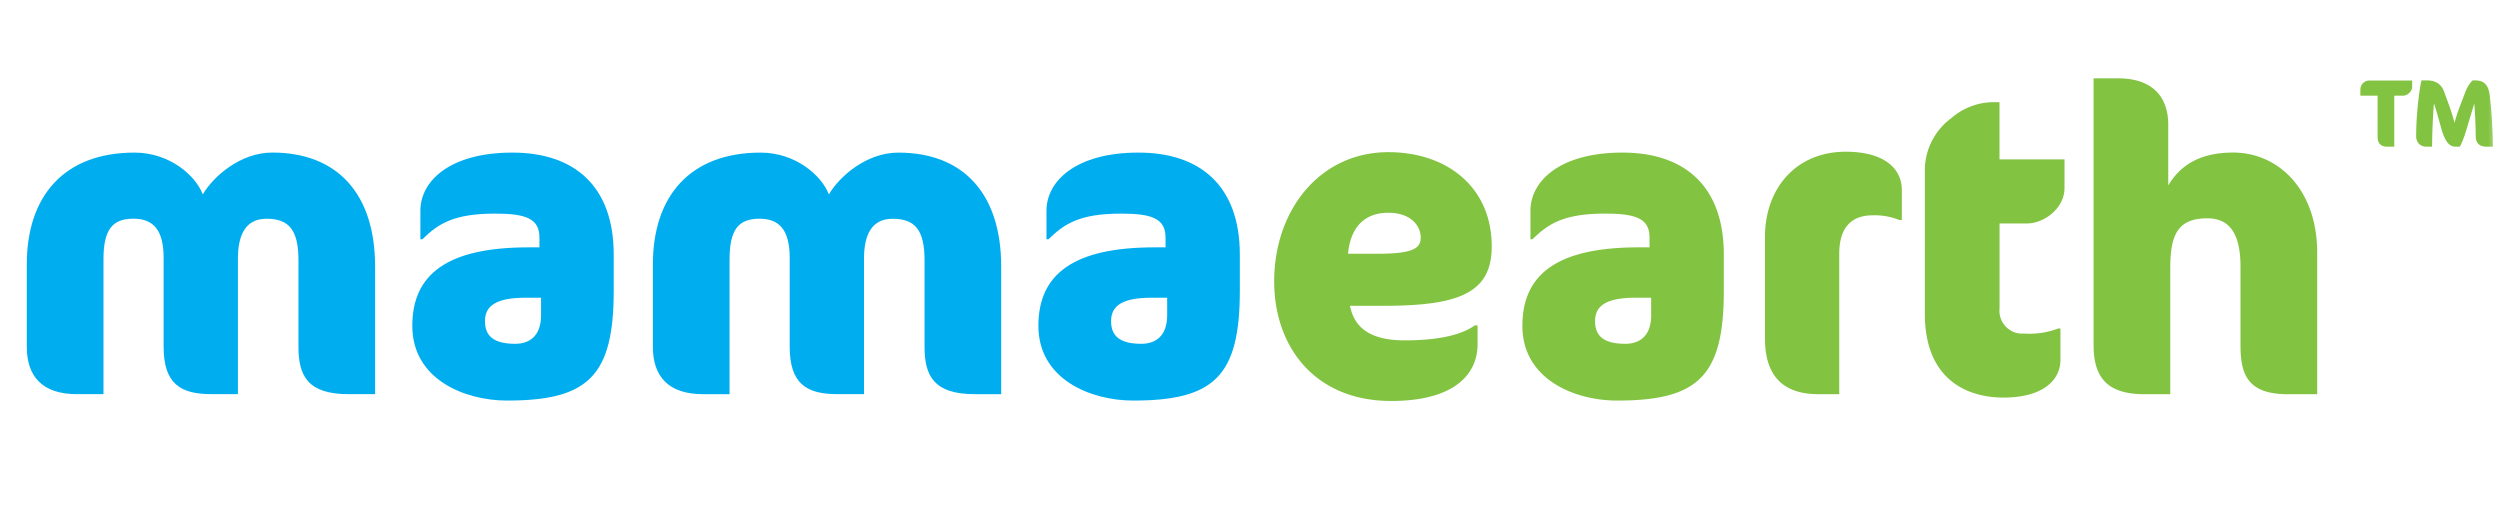<svg xmlns="http://www.w3.org/2000/svg" fill="none" viewBox="0 0 132.13 28"><mask id="a" maskUnits="userSpaceOnUse" x="0" y="0" width="133" height="28"><path d="M132.125 0H0v28h132.125V0Z" fill="#fff"/></mask><g mask="url(#a)"><path d="M18.42 20.832c-2.156 0-2.646-.97-2.646-2.504v-4.58c0-1.601-.512-2.187-1.686-2.187-1.13 0-1.514.88-1.514 2.12v7.15h-1.408c-1.643 0-2.518-.564-2.518-2.504v-4.693c0-1.466-.533-2.076-1.6-2.076-1.13 0-1.579.61-1.579 2.142v7.132H4.062c-1.814 0-2.646-.925-2.646-2.504v-4.353c0-3.61 1.963-5.91 5.696-5.91 1.834 0 3.222 1.196 3.605 2.21.556-.947 1.984-2.212 3.67-2.212 3.413 0 5.438 2.142 5.438 6.024v6.745h-1.407.001Zm8.384.339c-2.26 0-5.013-1.128-5.013-3.948 0-2.752 1.878-4.15 6.144-4.15h.576v-.52c0-1.015-.746-1.263-2.347-1.263-2.197 0-3.008.542-3.84 1.355h-.106v-1.512c0-1.534 1.515-3.068 4.864-3.068 3.242 0 5.354 1.737 5.354 5.391v1.918c0 4.512-1.365 5.797-5.632 5.797Zm1.792-5.436h-.81c-1.536 0-2.155.406-2.155 1.24 0 .79.47 1.195 1.6 1.195.725 0 1.365-.383 1.365-1.511v-.924Zm22.914 5.097c-2.155 0-2.646-.97-2.646-2.504V13.75c0-1.602-.512-2.188-1.686-2.188-1.13 0-1.514.88-1.514 2.12v7.15h-1.409c-1.642 0-2.517-.564-2.517-2.504v-4.693c0-1.466-.533-2.076-1.6-2.076-1.13 0-1.579.61-1.579 2.142v7.132h-1.407c-1.814 0-2.646-.924-2.646-2.504v-4.353c0-3.61 1.963-5.91 5.696-5.91 1.834 0 3.221 1.196 3.605 2.21.554-.947 1.984-2.21 3.669-2.21 3.414 0 5.439 2.141 5.439 6.022v6.746h-1.408.002Zm8.384.339c-2.26 0-5.013-1.128-5.013-3.948 0-2.752 1.877-4.15 6.144-4.15h.576v-.52c0-1.015-.746-1.263-2.346-1.263-2.198 0-3.008.542-3.84 1.355h-.107v-1.512c0-1.534 1.515-3.068 4.864-3.068 3.243 0 5.355 1.737 5.355 5.391v1.918c0 4.512-1.365 5.797-5.633 5.797Zm1.793-5.436h-.81c-1.536 0-2.155.406-2.155 1.24 0 .79.47 1.195 1.6 1.195.725 0 1.365-.383 1.365-1.511v-.924Z" fill="#00AEEF"/><path d="M73.101 16.163h-1.75c.236 1.24 1.195 1.826 2.881 1.826 1.877 0 3.05-.315 3.712-.79h.149v.993c0 1.58-1.216 3-4.566 3-4.052 0-6.184-2.887-6.184-6.316 0-3.767 2.41-6.834 6.037-6.834 3.071 0 5.461 1.827 5.461 4.985 0 2.482-1.771 3.136-5.739 3.136h-.001Zm.279-4.918c-1.43 0-2.027.97-2.133 2.166h1.577c1.921 0 2.263-.315 2.263-.857 0-.632-.534-1.309-1.707-1.309Zm12.095 9.926c-2.262 0-5.014-1.128-5.014-3.948 0-2.752 1.877-4.15 6.144-4.15h.576v-.52c0-1.015-.746-1.263-2.346-1.263-2.198 0-3.009.542-3.841 1.355h-.106v-1.512c0-1.534 1.514-3.068 4.864-3.068 3.243 0 5.355 1.737 5.355 5.391v1.918c0 4.512-1.366 5.797-5.632 5.797Zm1.792-5.436h-.81c-1.537 0-2.155.406-2.155 1.24 0 .79.469 1.195 1.6 1.195.725 0 1.365-.383 1.365-1.511v-.924Zm13.121-4.106a3.485 3.485 0 0 0-1.43-.248c-.981 0-1.75.518-1.75 2.03v7.422H96.1c-1.75 0-2.817-.858-2.817-2.933v-5.392c0-2.503 1.6-4.489 4.268-4.489 2.026 0 2.965.88 2.965 2.03v1.58h-.128Zm2.752-5.392a3.419 3.419 0 0 1 2.112-.835h.426v3.024h3.436v1.512c0 1.06-1.067 1.872-1.984 1.872h-1.45v4.488a1.215 1.215 0 0 0 .766 1.256c.164.062.339.088.513.075a4.358 4.358 0 0 0 1.834-.27h.106v1.67c0 1.037-.896 1.983-3.008 1.983-2.005 0-4.159-1.015-4.159-4.422V8.9a3.431 3.431 0 0 1 1.408-2.662Zm17.771 14.597c-2.134 0-2.496-1.06-2.496-2.595v-4.152c0-1.76-.597-2.549-1.749-2.549-1.579 0-1.963.88-1.963 2.64v6.656h-1.365c-1.941 0-2.688-.858-2.688-2.595V4.14h1.301c1.686 0 2.645.857 2.645 2.459V9.8c.598-.992 1.579-1.737 3.435-1.737 2.368 0 4.438 1.94 4.438 5.301v7.469h-1.558Zm6.576-16.244v-.334h-2.242a.477.477 0 0 0-.495.466v.335h.912V7.25c0 .37.233.502.495.502h.385V5.057h.453c.27 0 .492-.248.492-.466Zm4.263 3.16c0-.959-.079-2.034-.163-2.719-.059-.502-.281-.781-.745-.781h-.161c-.116.107-.27.32-.385.619l-.305.801a8.25 8.25 0 0 0-.264.822 10.44 10.44 0 0 0-.311-.99l-.249-.679c-.117-.31-.376-.573-.885-.573h-.305c-.154.736-.278 1.948-.278 2.952 0 .345.245.548.514.548h.328c0-.578.042-1.69.098-2.288.05.147.148.457.227.746l.161.583c.2.71.436.959.737.959h.245c.121-.218.255-.593.32-.807l.439-1.47c.051.517.079 1.415.079 1.73 0 .364.222.547.529.547h.374Z" fill="#82C341"/></g></svg>